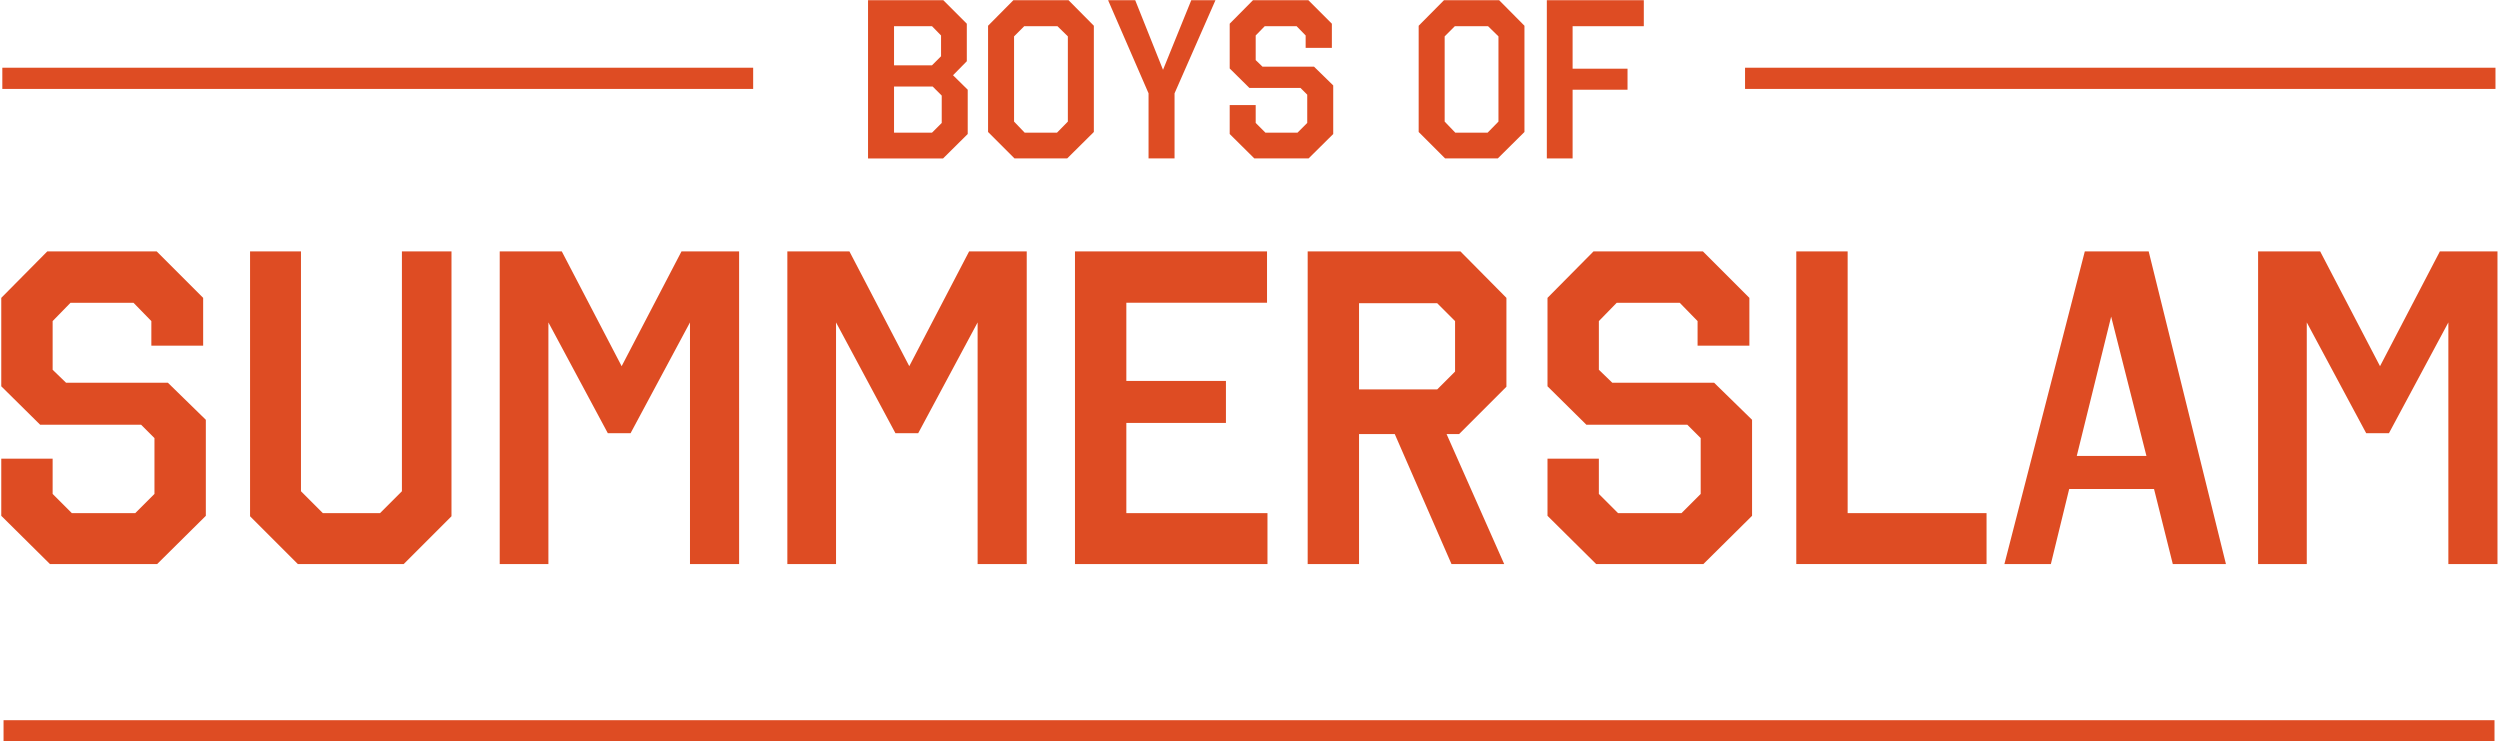 <svg height="164" viewBox="0 0 553 164" width="553" xmlns="http://www.w3.org/2000/svg"><g fill="#de4c23" fill-rule="evenodd"><g fill-rule="nonzero" transform="translate(192.009 .045)"><path d="m21.85 13.5-3.05 3.1 3.25 3.2v9.8l-5.45 5.4h-16.6v-35h16.65l5.2 5.2zm-16.1 5.6v10.2h8.4l2.15-2.15v-6.05l-2-2zm0-13.35v8.65h8.4l2-2v-4.6l-2-2.05z"/><path d="m49.95 29.15-5.9 5.85h-11.65l-5.85-5.85v-23.5l5.6-5.65h12.2l5.6 5.65zm-15.4-23.4-2.25 2.25v18.85l2.35 2.45h7.15l2.4-2.45v-18.85l-2.3-2.25z"/><path d="m67.8 20.6v14.4h-5.75v-14.4l-8.95-20.6h6l6.15 15.4 6.25-15.4h5.35z"/><path d="m102.6 10.55h-5.8v-2.75l-2-2.05h-7.05l-2 2.05v5.45l1.5 1.45h11.4l4.25 4.15v10.75l-5.45 5.4h-12l-5.45-5.4v-6.4h5.75v3.95l2.15 2.15h7.1l2.15-2.15v-6.25l-1.5-1.5h-11.3l-4.35-4.3v-9.9l5.15-5.2h12.25l5.2 5.2z"/><path d="m145.2 29.15-5.9 5.85h-11.65l-5.85-5.85v-23.5l5.6-5.65h12.2l5.6 5.65zm-15.4-23.4-2.25 2.25v18.85l2.35 2.45h7.15l2.4-2.45v-18.85l-2.3-2.25z"/><path d="m171.6 5.75h-15.75v9.4h12.15v4.65h-12.15v15.2h-5.7v-35h21.45z"/></g><g fill-rule="nonzero" transform="translate(.284 55.611)"><path d="m44.655 20.846h-11.46v-5.434l-3.952-4.051h-13.93l-3.952 4.051v10.769l2.964 2.865h22.525l8.397 8.2v21.241l-10.769 10.67h-23.711l-10.769-10.67v-12.646h11.361v7.805l4.248 4.248h14.029l4.248-4.248v-12.349l-2.964-2.964h-22.327l-8.595-8.496v-19.561l10.176-10.275h24.205l10.275 10.275z"/><path d="m99.584 58.585-10.571 10.571h-23.414l-10.571-10.571v-58.585h11.263v53.052l4.841 4.841h12.646l4.841-4.841v-53.052h10.966z"/><path d="m163.208 69.156h-10.867v-53.448l-13.14 24.501h-5.038l-13.14-24.501v53.448h-10.769v-69.156h13.732l13.238 25.39 13.238-25.39h12.744z"/><path d="m226.831 69.156h-10.867v-53.448l-13.14 24.501h-5.038l-13.14-24.501v53.448h-10.769v-69.156h13.732l13.238 25.39 13.238-25.39h12.744z"/><path d="m279.982 11.361h-31.12v17.289h22.031v9.287h-22.031v19.956h31.219v11.263h-42.58v-69.156h42.481z"/><path d="m332.936 10.275v19.66l-10.472 10.472h-2.766l12.744 28.749h-11.658l-12.547-28.749h-7.904v28.749h-11.361v-69.156h33.788zm-32.602 1.186v19.067h17.289l3.952-3.952v-11.164l-3.952-3.952z"/><path d="m386.68 20.846h-11.46v-5.434l-3.952-4.051h-13.93l-3.952 4.051v10.769l2.964 2.865h22.525l8.397 8.2v21.241l-10.769 10.67h-23.711l-10.769-10.67v-12.646h11.361v7.805l4.248 4.248h14.029l4.248-4.248v-12.349l-2.964-2.964h-22.327l-8.595-8.496v-19.561l10.176-10.275h24.205l10.275 10.275z"/><path d="m408.415 57.893h30.725v11.263h-42.086v-69.156h11.361z"/><path d="m492.093 69.156h-11.756l-4.149-16.597h-18.771l-4.051 16.597h-10.275l17.783-69.156h14.128zm-32.997-23.908h15.412l-7.805-30.824z"/><path d="m552.16 69.156h-10.867v-53.448l-13.14 24.501h-5.038l-13.14-24.501v53.448h-10.769v-69.156h13.732l13.238 25.39 13.238-25.39h12.744z"/></g><path d="m.514 14.979h166.086v4.692h-166.086z"/><path d="m.785 159.308h551v4.692h-551z"/><path d="m386.004 14.979h165.996v4.692h-165.996z"/></g></svg>